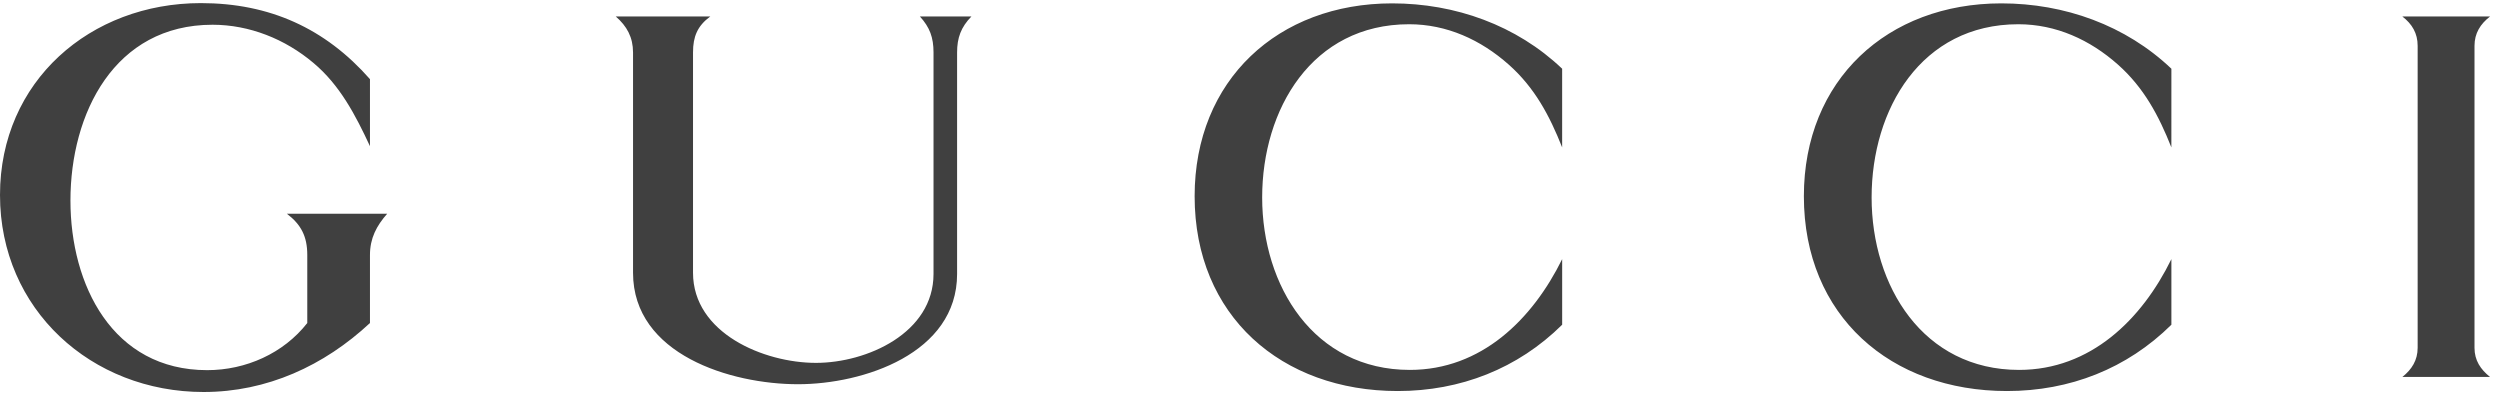 <svg width="135" height="22" viewBox="0 0 135 22" fill="none" xmlns="http://www.w3.org/2000/svg">
<path fill-rule="evenodd" clip-rule="evenodd" d="M129.727 0.89H134.463C133.938 1.297 133.623 1.795 133.623 2.477V18.782C133.623 19.464 133.952 19.95 134.463 20.356H129.727C130.238 19.95 130.553 19.451 130.553 18.782V2.476C130.554 1.794 130.252 1.296 129.727 0.89ZM19.978 7.894C19.204 6.228 18.352 4.588 16.922 3.395C15.4 2.11 13.471 1.336 11.478 1.336C6.178 1.336 3.804 6.123 3.804 10.832C3.804 15.385 6.074 19.988 11.189 19.988C13.274 19.988 15.308 19.084 16.593 17.443V13.77C16.593 12.773 16.265 12.131 15.491 11.541H20.909C20.331 12.197 19.978 12.866 19.978 13.77V17.443C17.498 19.752 14.416 21.168 10.993 21.168C4.946 21.168 0 16.721 0 10.53C0 4.379 4.88 0.168 10.848 0.168C14.56 0.168 17.564 1.532 19.978 4.274V7.894ZM33.252 0.89H38.355C37.659 1.401 37.423 1.978 37.423 2.831V14.729C37.423 17.994 41.253 19.595 44.061 19.595C46.816 19.595 50.41 17.982 50.41 14.794V2.831C50.41 2.03 50.212 1.48 49.675 0.89H52.456C51.892 1.467 51.683 2.043 51.683 2.831V14.794C51.683 19.096 46.607 20.748 43.091 20.748C39.471 20.748 34.184 19.149 34.184 14.729V2.831C34.184 2.017 33.855 1.414 33.252 0.89ZM84.356 7.959C83.674 6.241 82.874 4.733 81.47 3.487C79.962 2.148 78.125 1.309 76.093 1.309C70.847 1.309 68.157 5.9 68.157 10.662C68.157 15.449 70.952 19.975 76.132 19.975C79.989 19.975 82.744 17.259 84.357 13.993V17.535C81.958 19.909 78.861 21.116 75.477 21.116C69.206 21.116 64.51 17.063 64.51 10.597C64.51 4.314 69.022 0.182 75.175 0.182C78.585 0.182 81.89 1.363 84.356 3.711V7.959ZM117.254 7.959C116.572 6.241 115.77 4.733 114.368 3.487C112.86 2.148 111.023 1.309 108.991 1.309C103.743 1.309 101.067 5.9 101.067 10.662C101.067 15.449 103.848 19.975 109.03 19.975C112.887 19.975 115.654 17.259 117.255 13.993V17.535C114.854 19.909 111.771 21.116 108.375 21.116C102.104 21.116 97.409 17.063 97.409 10.597C97.409 4.314 101.921 0.182 108.072 0.182C111.482 0.182 114.788 1.363 117.255 3.711L117.254 7.959Z" fill="#404040"/>
</svg>
